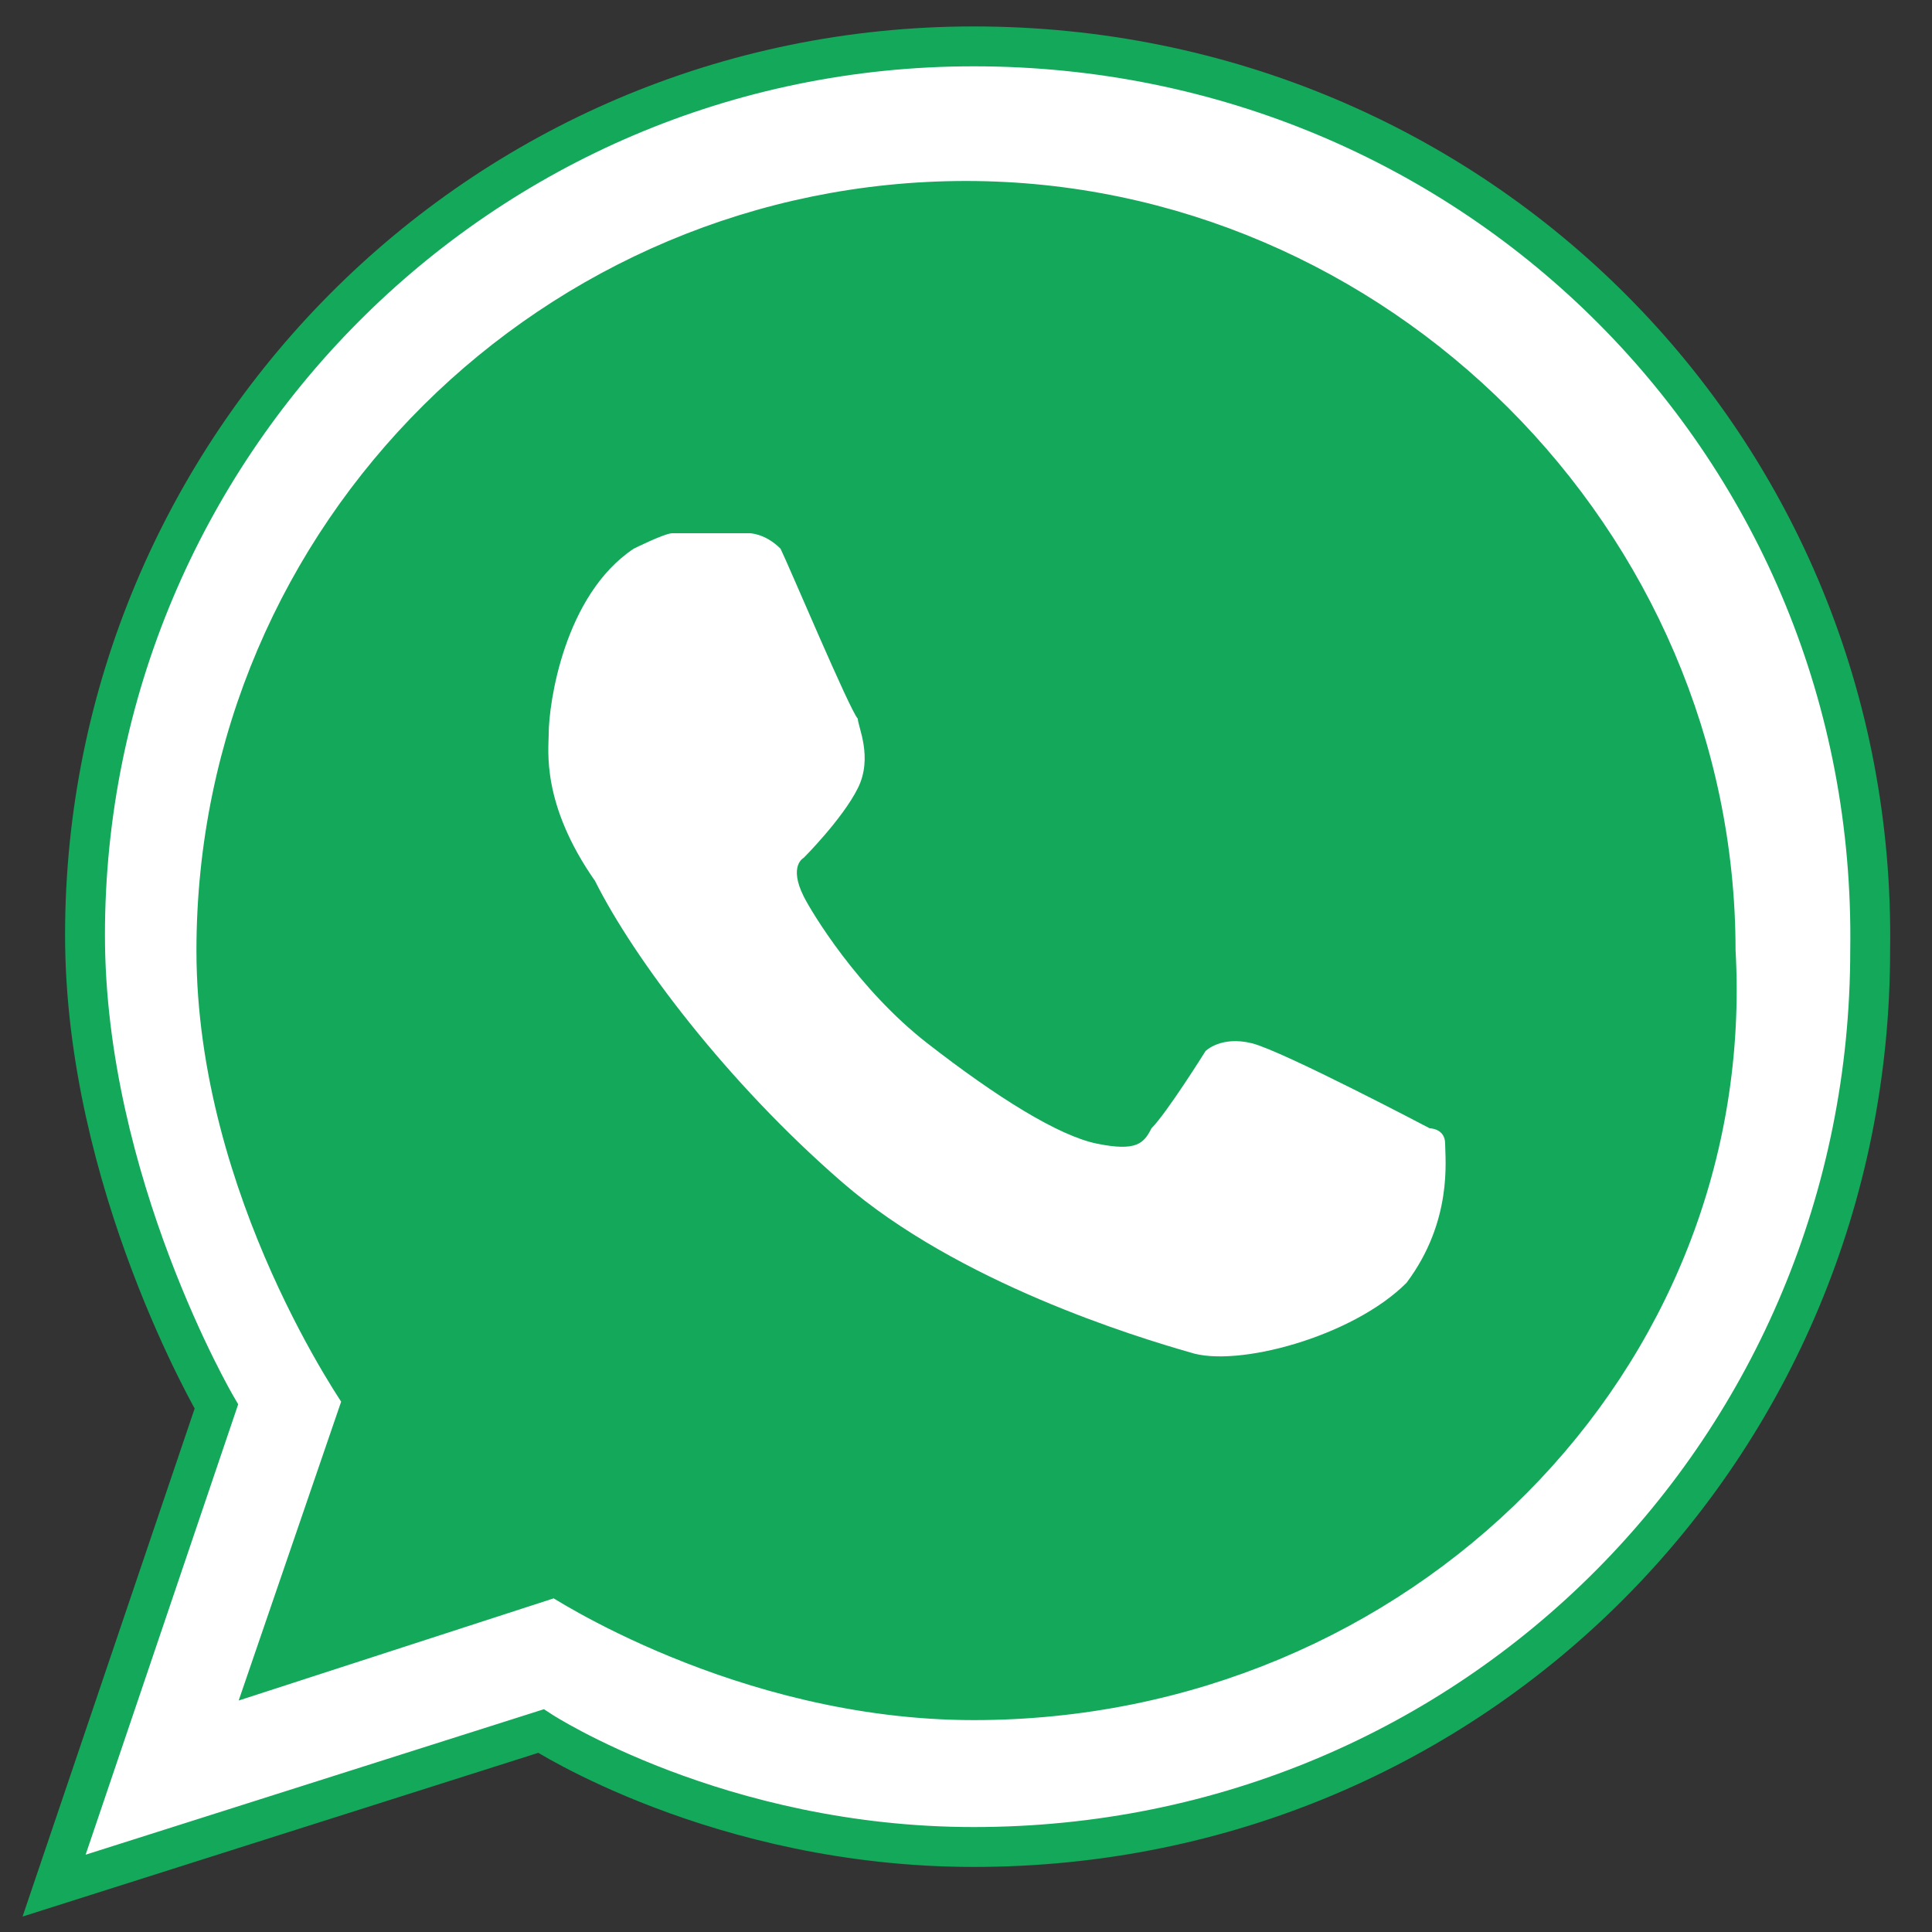 <?xml version="1.0" encoding="utf-8"?>
<!-- Generator: Adobe Illustrator 23.1.0, SVG Export Plug-In . SVG Version: 6.00 Build 0)  -->
<svg version="1.1" id="Capa_1" xmlns="http://www.w3.org/2000/svg" xmlns:xlink="http://www.w3.org/1999/xlink" x="0px" y="0px"
	 viewBox="0 0 25 25" style="enable-background:new 0 0 25 25;" xml:space="preserve">
<rect x="0" y="0" width="25" height="25" fill="#333333" stroke="none"/>
<style type="text/css">
	.st0{fill:#13A85A;}
	.st1{fill:#FFFFFF;stroke:#13A85A;stroke-width:0.516;stroke-miterlimit:10;}
	.st2{fill:#FFFFFF;}
</style>
<g>
	<path class="st0" d="M12.6,2.4c-5.4,0-9.7,4.4-9.7,9.7c0,3.2,1.9,5.8,1.9,5.8l-1.2,3.5l3.7-1.2c0,0,2.4,1.6,5.4,1.6
		c5.4,0,9.7-4.4,9.7-9.7C22.5,6.8,18.1,2.4,12.6,2.4z"/>
	<path class="st1" d="M12.6,0.6C6.2,0.6,1.1,5.8,1.1,12.1c0,3.2,1.7,6.1,1.7,6.1l-2.1,6.2L7,22.4c0,0,2.3,1.5,5.6,1.5
		c6.5,0,11.6-5.2,11.6-11.6C24.3,5.8,19.1,0.6,12.6,0.6z M12.6,22c-3,0-5.4-1.6-5.4-1.6l-3.7,1.2l1.2-3.5c0,0-1.9-2.7-1.9-5.8
		c0-5.4,4.4-9.7,9.7-9.7s9.7,4.4,9.7,9.7C22.5,17.6,18.1,22,12.6,22z"/>
	<path class="st2" d="M8.2,7.1c0,0,0.4-0.2,0.5-0.2s1,0,1,0s0.2,0,0.4,0.2c0.1,0.2,0.9,2.1,1,2.2c0,0.1,0.2,0.5,0,0.9
		c-0.2,0.4-0.7,0.9-0.7,0.9s-0.2,0.1,0,0.5c0.1,0.2,0.7,1.2,1.6,1.9c0.9,0.7,1.7,1.2,2.2,1.3c0.5,0.1,0.6,0,0.7-0.2
		c0.2-0.2,0.7-1,0.7-1s0.2-0.2,0.6-0.1c0.4,0.1,2.3,1.1,2.3,1.1s0.2,0,0.2,0.2s0.1,1-0.5,1.8c-0.7,0.7-2.2,1.1-2.8,0.9
		c-0.7-0.2-3-0.9-4.5-2.2s-2.7-2.9-3.2-3.9c-0.7-1-0.6-1.7-0.6-1.9C7.1,9.1,7.3,7.7,8.2,7.1z"/>
</g>
</svg>
